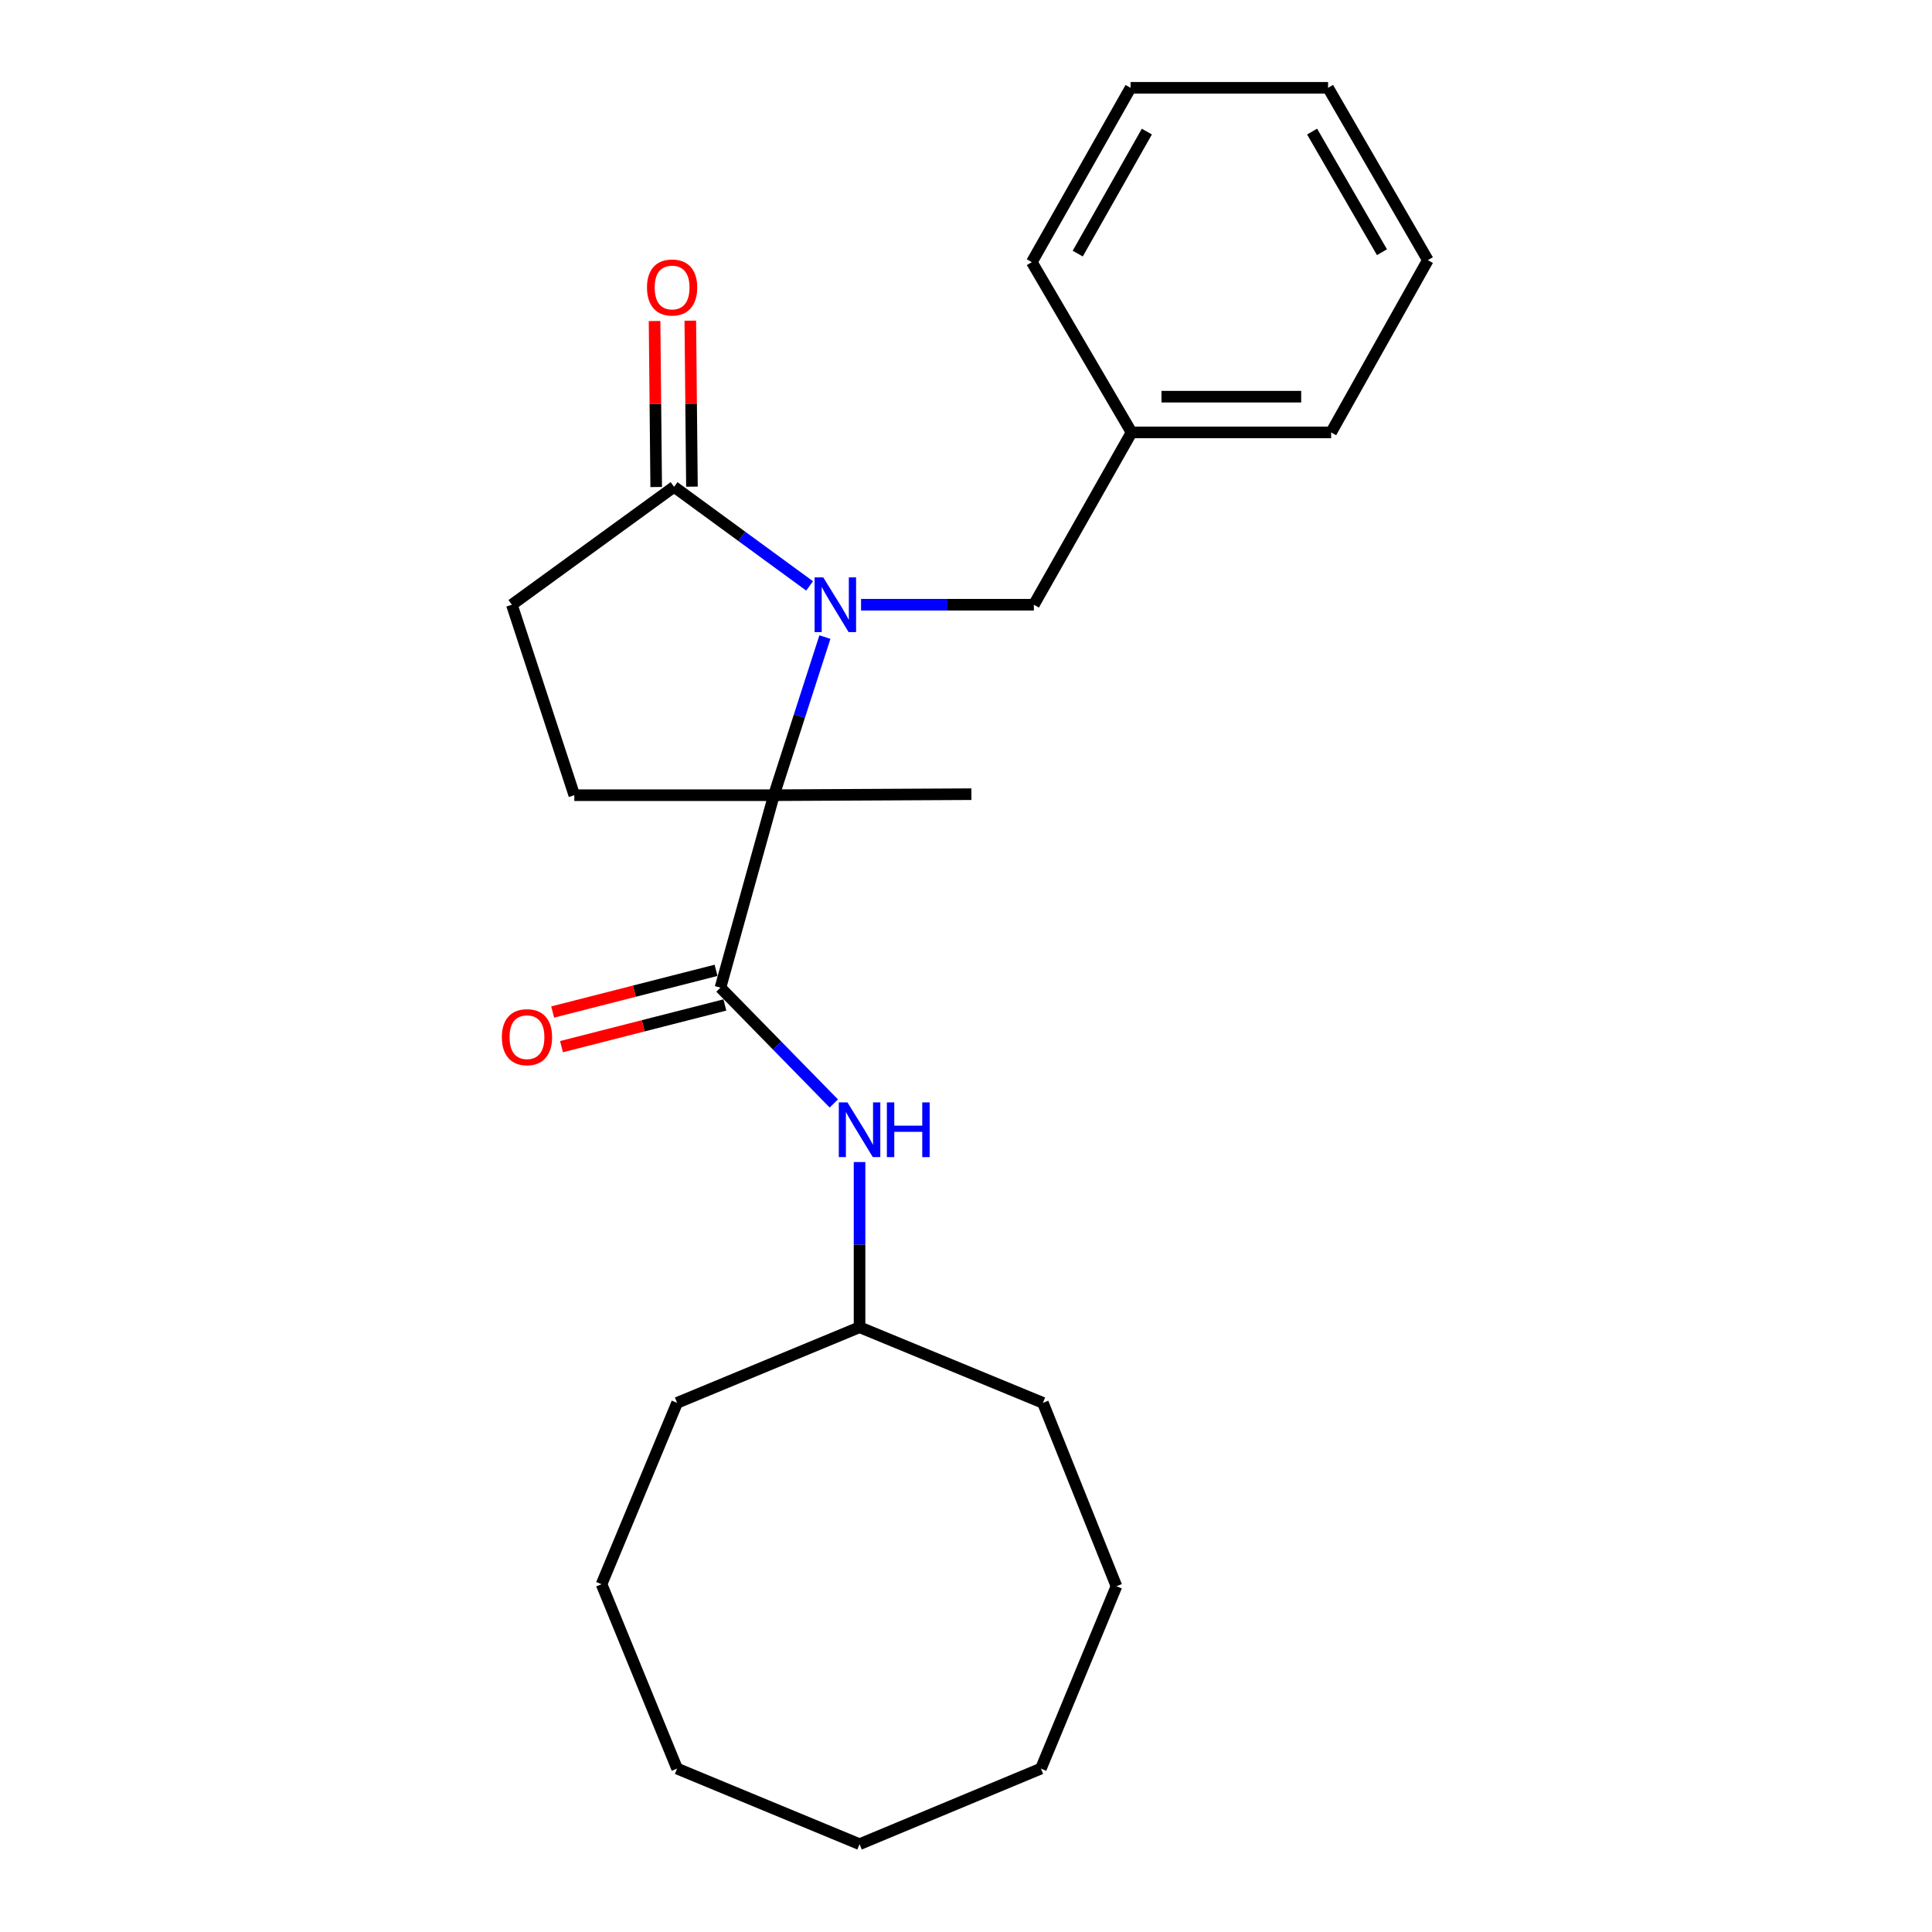 <?xml version='1.0' encoding='iso-8859-1'?>
<svg version='1.1' baseProfile='full'
              xmlns='http://www.w3.org/2000/svg'
                      xmlns:rdkit='http://www.rdkit.org/xml'
                      xmlns:xlink='http://www.w3.org/1999/xlink'
                  xml:space='preserve'
width='1000px' height='1000px' viewBox='0 0 1000 1000'>
<!-- END OF HEADER -->
<rect style='opacity:1.0;fill:#FFFFFF;stroke:none' width='1000' height='1000' x='0' y='0'> </rect>
<path class='bond-0' d='M 426.967,329.759 L 413.767,370.676' style='fill:none;fill-rule:evenodd;stroke:#0000FF;stroke-width:6px;stroke-linecap:butt;stroke-linejoin:miter;stroke-opacity:1' />
<path class='bond-0' d='M 413.767,370.676 L 400.568,411.593' style='fill:none;fill-rule:evenodd;stroke:#000000;stroke-width:6px;stroke-linecap:butt;stroke-linejoin:miter;stroke-opacity:1' />
<path class='bond-2' d='M 419.045,303.268 L 383.971,277.626' style='fill:none;fill-rule:evenodd;stroke:#0000FF;stroke-width:6px;stroke-linecap:butt;stroke-linejoin:miter;stroke-opacity:1' />
<path class='bond-2' d='M 383.971,277.626 L 348.897,251.985' style='fill:none;fill-rule:evenodd;stroke:#000000;stroke-width:6px;stroke-linecap:butt;stroke-linejoin:miter;stroke-opacity:1' />
<path class='bond-5' d='M 445.679,313.01 L 490.403,313.01' style='fill:none;fill-rule:evenodd;stroke:#0000FF;stroke-width:6px;stroke-linecap:butt;stroke-linejoin:miter;stroke-opacity:1' />
<path class='bond-5' d='M 490.403,313.01 L 535.126,313.01' style='fill:none;fill-rule:evenodd;stroke:#000000;stroke-width:6px;stroke-linecap:butt;stroke-linejoin:miter;stroke-opacity:1' />
<path class='bond-1' d='M 400.568,411.593 L 372.908,511.204' style='fill:none;fill-rule:evenodd;stroke:#000000;stroke-width:6px;stroke-linecap:butt;stroke-linejoin:miter;stroke-opacity:1' />
<path class='bond-4' d='M 400.568,411.593 L 297.267,411.593' style='fill:none;fill-rule:evenodd;stroke:#000000;stroke-width:6px;stroke-linecap:butt;stroke-linejoin:miter;stroke-opacity:1' />
<path class='bond-11' d='M 400.568,411.593 L 502.79,411.069' style='fill:none;fill-rule:evenodd;stroke:#000000;stroke-width:6px;stroke-linecap:butt;stroke-linejoin:miter;stroke-opacity:1' />
<path class='bond-3' d='M 372.908,511.204 L 402.247,541.18' style='fill:none;fill-rule:evenodd;stroke:#000000;stroke-width:6px;stroke-linecap:butt;stroke-linejoin:miter;stroke-opacity:1' />
<path class='bond-3' d='M 402.247,541.18 L 431.587,571.156' style='fill:none;fill-rule:evenodd;stroke:#0000FF;stroke-width:6px;stroke-linecap:butt;stroke-linejoin:miter;stroke-opacity:1' />
<path class='bond-7' d='M 370.62,502.24 L 328.34,513.028' style='fill:none;fill-rule:evenodd;stroke:#000000;stroke-width:6px;stroke-linecap:butt;stroke-linejoin:miter;stroke-opacity:1' />
<path class='bond-7' d='M 328.34,513.028 L 286.059,523.817' style='fill:none;fill-rule:evenodd;stroke:#FF0000;stroke-width:6px;stroke-linecap:butt;stroke-linejoin:miter;stroke-opacity:1' />
<path class='bond-7' d='M 375.195,520.167 L 332.914,530.956' style='fill:none;fill-rule:evenodd;stroke:#000000;stroke-width:6px;stroke-linecap:butt;stroke-linejoin:miter;stroke-opacity:1' />
<path class='bond-7' d='M 332.914,530.956 L 290.633,541.744' style='fill:none;fill-rule:evenodd;stroke:#FF0000;stroke-width:6px;stroke-linecap:butt;stroke-linejoin:miter;stroke-opacity:1' />
<path class='bond-6' d='M 348.897,251.985 L 264.94,313.01' style='fill:none;fill-rule:evenodd;stroke:#000000;stroke-width:6px;stroke-linecap:butt;stroke-linejoin:miter;stroke-opacity:1' />
<path class='bond-8' d='M 358.147,251.894 L 357.724,208.934' style='fill:none;fill-rule:evenodd;stroke:#000000;stroke-width:6px;stroke-linecap:butt;stroke-linejoin:miter;stroke-opacity:1' />
<path class='bond-8' d='M 357.724,208.934 L 357.3,165.975' style='fill:none;fill-rule:evenodd;stroke:#FF0000;stroke-width:6px;stroke-linecap:butt;stroke-linejoin:miter;stroke-opacity:1' />
<path class='bond-8' d='M 339.646,252.076 L 339.223,209.117' style='fill:none;fill-rule:evenodd;stroke:#000000;stroke-width:6px;stroke-linecap:butt;stroke-linejoin:miter;stroke-opacity:1' />
<path class='bond-8' d='M 339.223,209.117 L 338.799,166.158' style='fill:none;fill-rule:evenodd;stroke:#FF0000;stroke-width:6px;stroke-linecap:butt;stroke-linejoin:miter;stroke-opacity:1' />
<path class='bond-10' d='M 444.9,601.474 L 444.9,644.222' style='fill:none;fill-rule:evenodd;stroke:#0000FF;stroke-width:6px;stroke-linecap:butt;stroke-linejoin:miter;stroke-opacity:1' />
<path class='bond-10' d='M 444.9,644.222 L 444.9,686.97' style='fill:none;fill-rule:evenodd;stroke:#000000;stroke-width:6px;stroke-linecap:butt;stroke-linejoin:miter;stroke-opacity:1' />
<path class='bond-24' d='M 297.267,411.593 L 264.94,313.01' style='fill:none;fill-rule:evenodd;stroke:#000000;stroke-width:6px;stroke-linecap:butt;stroke-linejoin:miter;stroke-opacity:1' />
<path class='bond-9' d='M 535.126,313.01 L 585.687,223.821' style='fill:none;fill-rule:evenodd;stroke:#000000;stroke-width:6px;stroke-linecap:butt;stroke-linejoin:miter;stroke-opacity:1' />
<path class='bond-12' d='M 585.687,223.821 L 688.988,223.821' style='fill:none;fill-rule:evenodd;stroke:#000000;stroke-width:6px;stroke-linecap:butt;stroke-linejoin:miter;stroke-opacity:1' />
<path class='bond-12' d='M 601.183,205.319 L 673.493,205.319' style='fill:none;fill-rule:evenodd;stroke:#000000;stroke-width:6px;stroke-linecap:butt;stroke-linejoin:miter;stroke-opacity:1' />
<path class='bond-13' d='M 585.687,223.821 L 534.068,135.681' style='fill:none;fill-rule:evenodd;stroke:#000000;stroke-width:6px;stroke-linecap:butt;stroke-linejoin:miter;stroke-opacity:1' />
<path class='bond-14' d='M 444.9,686.97 L 350.469,726.111' style='fill:none;fill-rule:evenodd;stroke:#000000;stroke-width:6px;stroke-linecap:butt;stroke-linejoin:miter;stroke-opacity:1' />
<path class='bond-15' d='M 444.9,686.97 L 539.813,726.111' style='fill:none;fill-rule:evenodd;stroke:#000000;stroke-width:6px;stroke-linecap:butt;stroke-linejoin:miter;stroke-opacity:1' />
<path class='bond-17' d='M 688.988,223.821 L 739.056,134.643' style='fill:none;fill-rule:evenodd;stroke:#000000;stroke-width:6px;stroke-linecap:butt;stroke-linejoin:miter;stroke-opacity:1' />
<path class='bond-16' d='M 534.068,135.681 L 585.184,45.455' style='fill:none;fill-rule:evenodd;stroke:#000000;stroke-width:6px;stroke-linecap:butt;stroke-linejoin:miter;stroke-opacity:1' />
<path class='bond-16' d='M 557.833,131.267 L 593.614,68.108' style='fill:none;fill-rule:evenodd;stroke:#000000;stroke-width:6px;stroke-linecap:butt;stroke-linejoin:miter;stroke-opacity:1' />
<path class='bond-19' d='M 350.469,726.111 L 311.359,819.987' style='fill:none;fill-rule:evenodd;stroke:#000000;stroke-width:6px;stroke-linecap:butt;stroke-linejoin:miter;stroke-opacity:1' />
<path class='bond-18' d='M 539.813,726.111 L 577.876,821.025' style='fill:none;fill-rule:evenodd;stroke:#000000;stroke-width:6px;stroke-linecap:butt;stroke-linejoin:miter;stroke-opacity:1' />
<path class='bond-21' d='M 585.184,45.455 L 687.406,45.455' style='fill:none;fill-rule:evenodd;stroke:#000000;stroke-width:6px;stroke-linecap:butt;stroke-linejoin:miter;stroke-opacity:1' />
<path class='bond-25' d='M 739.056,134.643 L 687.406,45.455' style='fill:none;fill-rule:evenodd;stroke:#000000;stroke-width:6px;stroke-linecap:butt;stroke-linejoin:miter;stroke-opacity:1' />
<path class='bond-25' d='M 715.298,130.537 L 679.142,68.105' style='fill:none;fill-rule:evenodd;stroke:#000000;stroke-width:6px;stroke-linecap:butt;stroke-linejoin:miter;stroke-opacity:1' />
<path class='bond-23' d='M 577.876,821.025 L 538.775,915.425' style='fill:none;fill-rule:evenodd;stroke:#000000;stroke-width:6px;stroke-linecap:butt;stroke-linejoin:miter;stroke-opacity:1' />
<path class='bond-22' d='M 311.359,819.987 L 350.469,915.425' style='fill:none;fill-rule:evenodd;stroke:#000000;stroke-width:6px;stroke-linecap:butt;stroke-linejoin:miter;stroke-opacity:1' />
<path class='bond-20' d='M 444.9,954.545 L 538.775,915.425' style='fill:none;fill-rule:evenodd;stroke:#000000;stroke-width:6px;stroke-linecap:butt;stroke-linejoin:miter;stroke-opacity:1' />
<path class='bond-26' d='M 444.9,954.545 L 350.469,915.425' style='fill:none;fill-rule:evenodd;stroke:#000000;stroke-width:6px;stroke-linecap:butt;stroke-linejoin:miter;stroke-opacity:1' />
<path  class='atom-0' d='M 426.11 298.85
L 435.39 313.85
Q 436.31 315.33, 437.79 318.01
Q 439.27 320.69, 439.35 320.85
L 439.35 298.85
L 443.11 298.85
L 443.11 327.17
L 439.23 327.17
L 429.27 310.77
Q 428.11 308.85, 426.87 306.65
Q 425.67 304.45, 425.31 303.77
L 425.31 327.17
L 421.63 327.17
L 421.63 298.85
L 426.11 298.85
' fill='#0000FF'/>
<path  class='atom-4' d='M 438.64 570.598
L 447.92 585.598
Q 448.84 587.078, 450.32 589.758
Q 451.8 592.438, 451.88 592.598
L 451.88 570.598
L 455.64 570.598
L 455.64 598.918
L 451.76 598.918
L 441.8 582.518
Q 440.64 580.598, 439.4 578.398
Q 438.2 576.198, 437.84 575.518
L 437.84 598.918
L 434.16 598.918
L 434.16 570.598
L 438.64 570.598
' fill='#0000FF'/>
<path  class='atom-4' d='M 459.04 570.598
L 462.88 570.598
L 462.88 582.638
L 477.36 582.638
L 477.36 570.598
L 481.2 570.598
L 481.2 598.918
L 477.36 598.918
L 477.36 585.838
L 462.88 585.838
L 462.88 598.918
L 459.04 598.918
L 459.04 570.598
' fill='#0000FF'/>
<path  class='atom-8' d='M 259.762 536.837
Q 259.762 530.037, 263.122 526.237
Q 266.482 522.437, 272.762 522.437
Q 279.042 522.437, 282.402 526.237
Q 285.762 530.037, 285.762 536.837
Q 285.762 543.717, 282.362 547.637
Q 278.962 551.517, 272.762 551.517
Q 266.522 551.517, 263.122 547.637
Q 259.762 543.757, 259.762 536.837
M 272.762 548.317
Q 277.082 548.317, 279.402 545.437
Q 281.762 542.517, 281.762 536.837
Q 281.762 531.277, 279.402 528.477
Q 277.082 525.637, 272.762 525.637
Q 268.442 525.637, 266.082 528.437
Q 263.762 531.237, 263.762 536.837
Q 263.762 542.557, 266.082 545.437
Q 268.442 548.317, 272.762 548.317
' fill='#FF0000'/>
<path  class='atom-9' d='M 334.879 148.805
Q 334.879 142.005, 338.239 138.205
Q 341.599 134.405, 347.879 134.405
Q 354.159 134.405, 357.519 138.205
Q 360.879 142.005, 360.879 148.805
Q 360.879 155.685, 357.479 159.605
Q 354.079 163.485, 347.879 163.485
Q 341.639 163.485, 338.239 159.605
Q 334.879 155.725, 334.879 148.805
M 347.879 160.285
Q 352.199 160.285, 354.519 157.405
Q 356.879 154.485, 356.879 148.805
Q 356.879 143.245, 354.519 140.445
Q 352.199 137.605, 347.879 137.605
Q 343.559 137.605, 341.199 140.405
Q 338.879 143.205, 338.879 148.805
Q 338.879 154.525, 341.199 157.405
Q 343.559 160.285, 347.879 160.285
' fill='#FF0000'/>
</svg>
